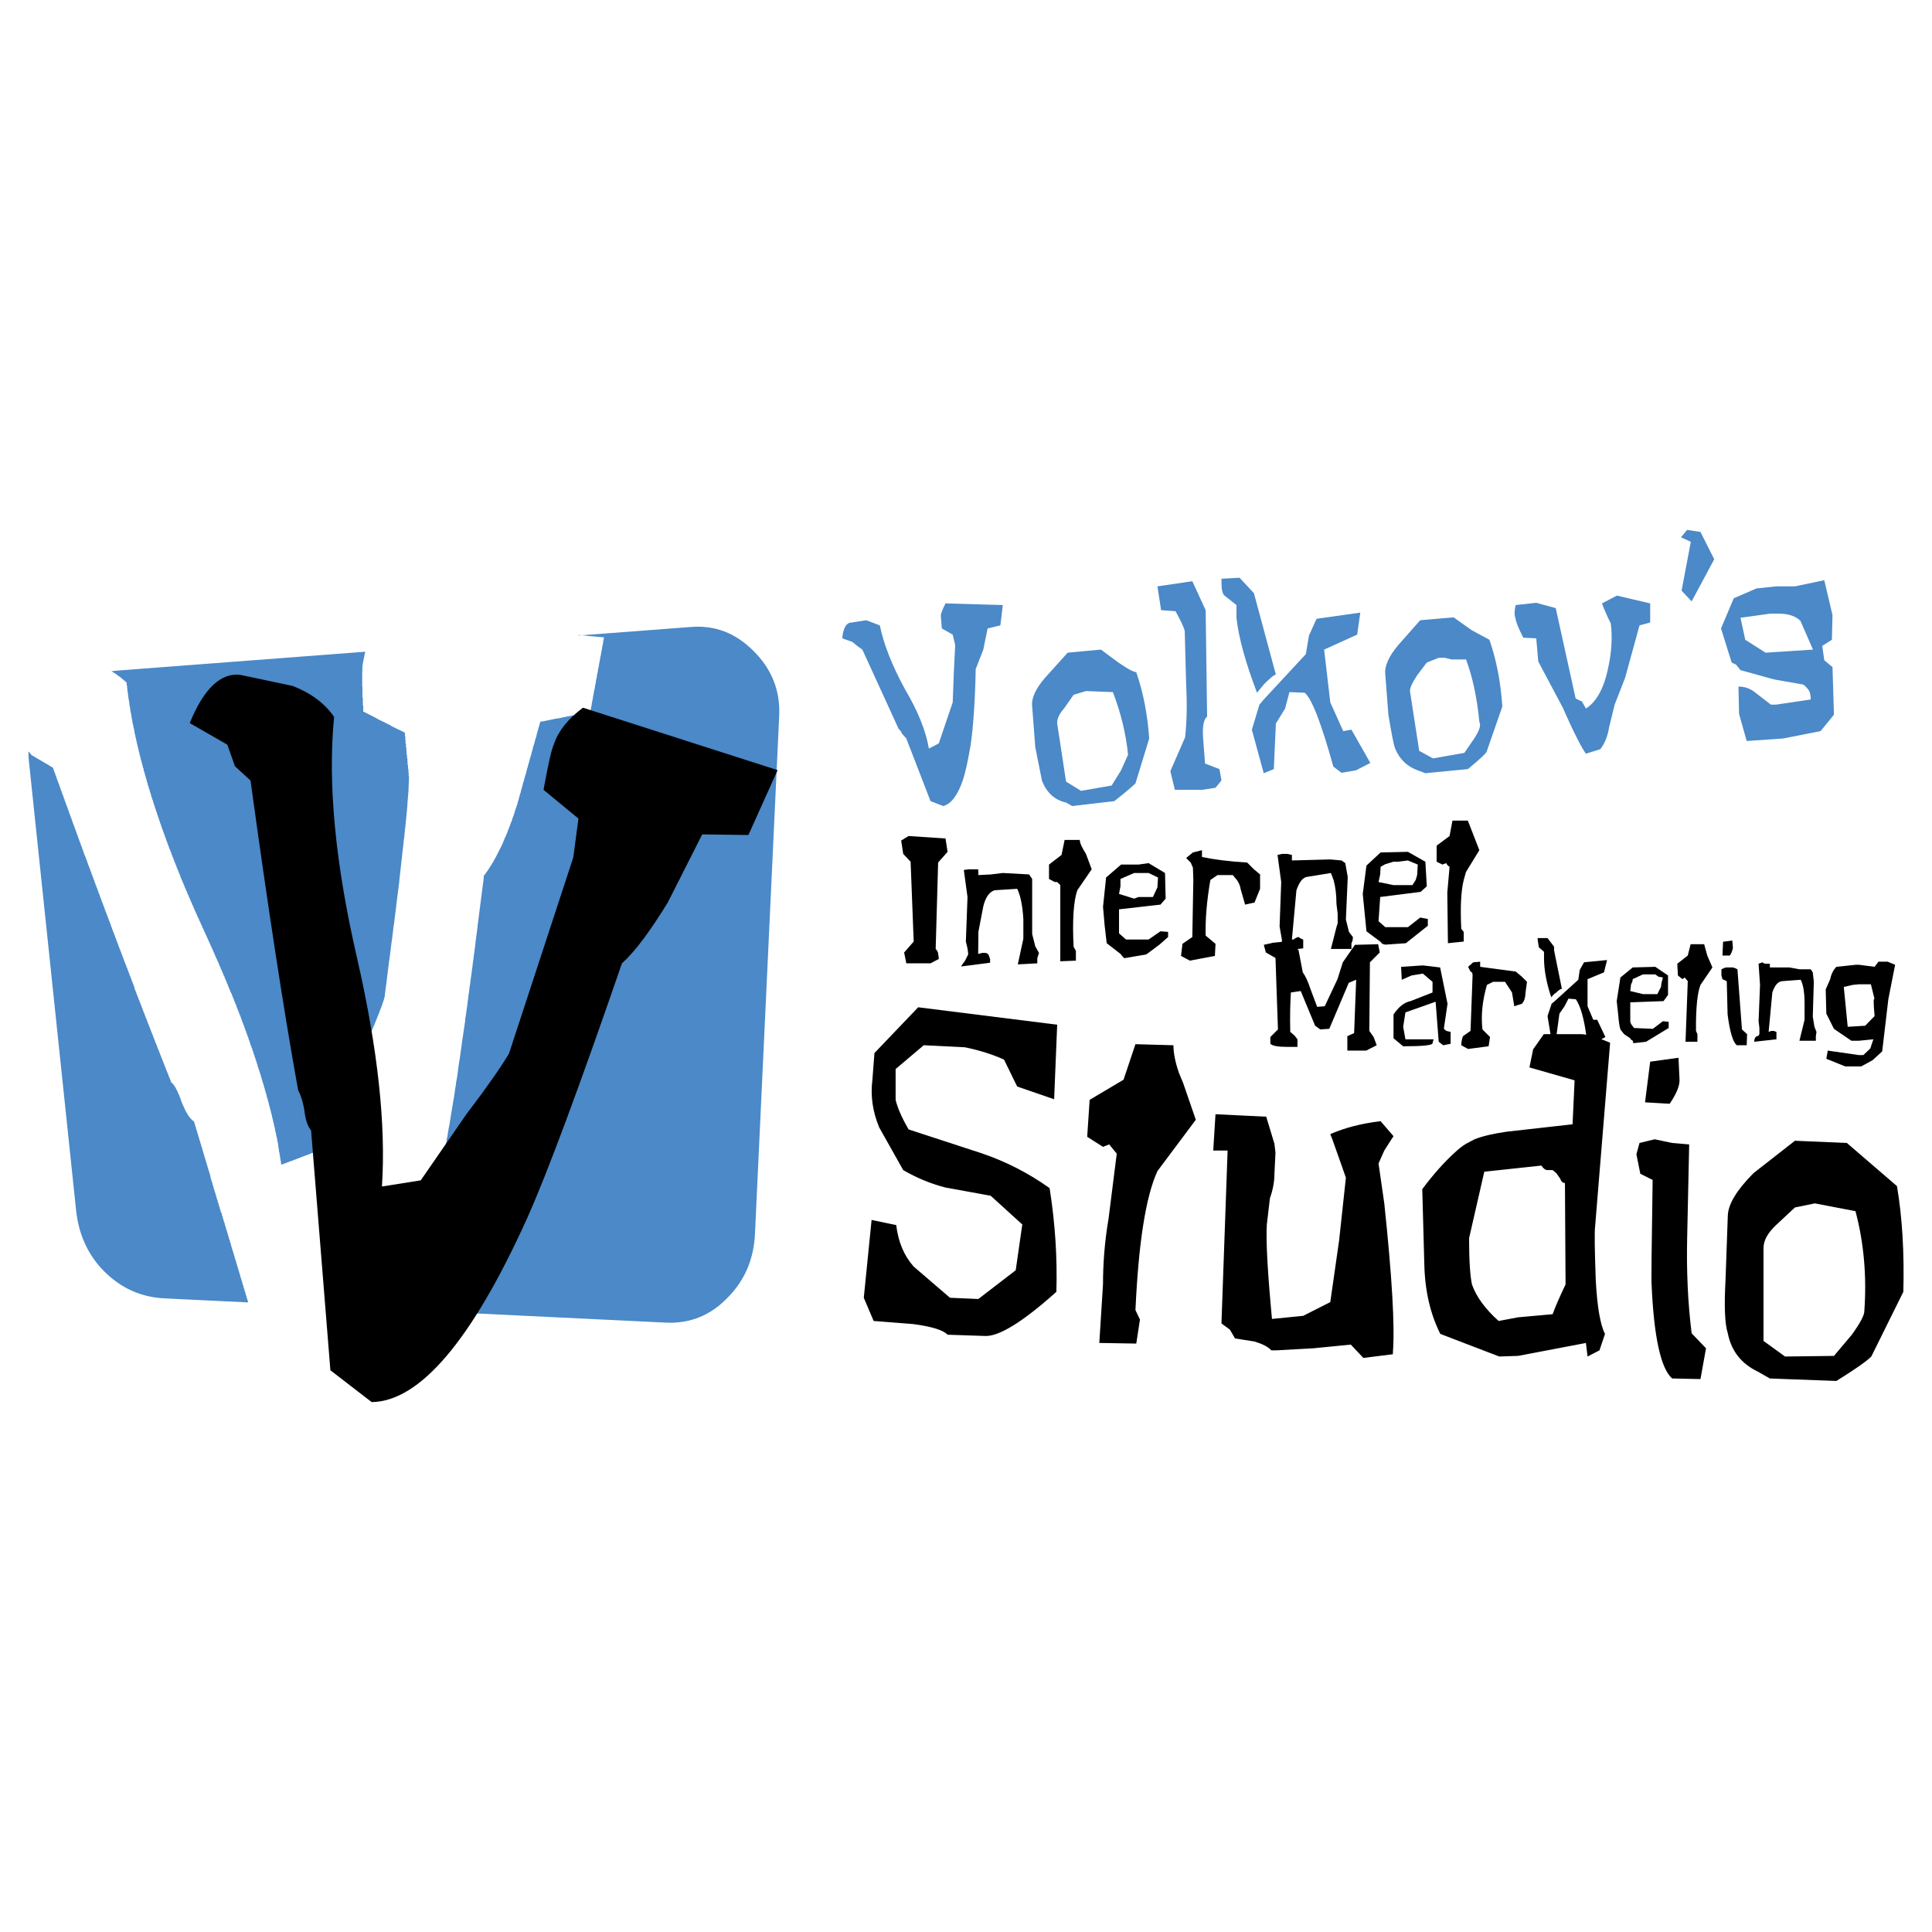 <?xml version="1.0" encoding="utf-8"?>
<!-- Generator: Adobe Illustrator 13.0.0, SVG Export Plug-In . SVG Version: 6.00 Build 14948)  -->
<!DOCTYPE svg PUBLIC "-//W3C//DTD SVG 1.0//EN" "http://www.w3.org/TR/2001/REC-SVG-20010904/DTD/svg10.dtd">
<svg version="1.0" id="Layer_1" xmlns="http://www.w3.org/2000/svg" xmlns:xlink="http://www.w3.org/1999/xlink" x="0px" y="0px"
	 width="192.756px" height="192.756px" viewBox="0 0 192.756 192.756" enable-background="new 0 0 192.756 192.756"
	 xml:space="preserve">
<g>
	<polygon fill-rule="evenodd" clip-rule="evenodd" fill="#FFFFFF" points="0,0 192.756,0 192.756,192.756 0,192.756 0,0 	"/>
	<path fill-rule="evenodd" clip-rule="evenodd" fill="#4B89C8" d="M123.669,57.641l1.434,1.537l2.192,8.132
		c-0.205,0.021-0.512,0.307-0.963,0.737l-0.246,0.246l-0.676,0.819c-1.168-3.072-1.844-5.572-2.048-7.477v-1.27l-1.168-0.922
		c-0.226-0.164-0.328-0.615-0.328-1.332v-0.369L123.669,57.641L123.669,57.641z M120.289,60.878l0.144,10.631
		c-0.349,0.225-0.492,1.024-0.39,2.274l0.185,2.396l1.435,0.553l0.204,1.127l-0.594,0.737l-1.353,0.205h-2.703l-0.451-1.864
		l1.475-3.38c0.164-1.536,0.205-3.277,0.103-5.203l-0.144-5.429c-0.163-0.512-0.471-1.147-0.921-1.946l-1.435-0.102l-0.368-2.376
		l3.482-0.512L120.289,60.878L120.289,60.878z M114.656,73.681l-1.373,4.486c-0.512,0.471-1.188,1.044-2.109,1.761l-4.199,0.492
		l-0.615-0.349c-1.127-0.246-1.905-0.962-2.396-2.151l-0.676-3.38l-0.308-4.056c-0.103-0.819,0.349-1.782,1.29-2.868l2.254-2.499
		l3.318-0.307l1.741,1.29c0.86,0.594,1.435,0.922,1.782,0.963C114.082,69.154,114.492,71.325,114.656,73.681L114.656,73.681z
		 M111.03,69.051l-2.684-0.103l-1.229,0.369l-0.963,1.373c-0.471,0.533-0.717,1.044-0.676,1.495l0.881,5.797l1.495,0.922
		l3.053-0.533l0.942-1.516l0.696-1.557C112.341,73.209,111.829,71.12,111.03,69.051L111.03,69.051z M125.656,70.301l0.43-0.512
		l4.199-4.527l0.308-1.844l0.758-1.68l4.363-0.615l-0.307,2.192l-3.299,1.496l0.615,5.265l1.29,2.868l0.819-0.144l1.885,3.318
		l-1.434,0.738l-1.435,0.246l-0.819-0.614c-1.208-4.343-2.15-6.801-2.867-7.375l-1.517-0.061l-0.43,1.639l-0.922,1.495l-0.205,4.548
		l-1.004,0.41l-1.188-4.343L125.656,70.301L125.656,70.301z M94.335,60.202l5.716,0.164l-0.246,2.028l-1.271,0.307l-0.43,2.11
		l-0.758,1.946c-0.062,3.237-0.246,5.797-0.512,7.621c-0.246,1.393-0.471,2.561-0.778,3.482c-0.512,1.495-1.167,2.355-1.946,2.561
		l-1.271-0.492l-2.417-6.248l-0.451-0.512c-0.041-0.164-0.144-0.307-0.307-0.43l-3.626-7.927l-0.512-0.369l-0.471-0.389
		l-1.024-0.369c0.103-1.065,0.41-1.577,0.963-1.577l1.434-0.225l1.352,0.512c0.389,1.905,1.229,4.015,2.499,6.351
		c1.291,2.171,2.09,4.158,2.397,5.94l0.983-0.512l1.393-4.097l0.103-2.766l0.144-2.95l-0.246-1.045l-1.085-0.615l-0.103-1.27
		C93.864,61.226,94.028,60.816,94.335,60.202L94.335,60.202z M155.216,60.673l1.986,9.013c0.226,0.103,0.431,0.205,0.636,0.308
		l0.389,0.696c0.983-0.614,1.741-1.885,2.172-3.831c0.389-1.7,0.491-3.277,0.307-4.67c-0.204-0.389-0.512-1.024-0.881-1.987
		l1.495-0.778l3.319,0.778v1.905l-1.065,0.287l-1.434,5.224l-1.045,2.684l-0.554,2.253c-0.143,0.922-0.45,1.639-0.881,2.191
		l-1.434,0.451c-0.409-0.553-1.208-2.09-2.335-4.65l-2.417-4.547l-0.205-2.315l-1.291-0.062c-0.512-1.003-0.758-1.639-0.758-1.884
		c-0.143-0.307-0.143-0.778,0-1.373l2.049-0.226L155.216,60.673L155.216,60.673z M146.816,62.865l1.782,0.963
		c0.717,2.048,1.127,4.261,1.291,6.657l-1.537,4.425c0,0.185-0.655,0.799-1.904,1.823l-4.24,0.41l-0.759-0.287
		c-1.044-0.369-1.802-1.086-2.253-2.171c-0.164-0.41-0.368-1.537-0.676-3.38l-0.308-3.995c-0.103-0.799,0.308-1.782,1.291-2.95
		l2.191-2.479l3.339-0.287L146.816,62.865L146.816,62.865z M142.352,66.101l-0.963,1.271c-0.472,0.717-0.718,1.229-0.718,1.577
		l0.922,5.961l1.373,0.758l3.134-0.553l0.983-1.434c0.513-0.778,0.696-1.332,0.513-1.639c-0.226-2.417-0.677-4.507-1.332-6.248
		h-1.434l-0.677-0.164h-0.614L142.352,66.101L142.352,66.101z M171.029,55.798l-2.253,4.199l-1.004-1.065l0.922-4.876l-0.983-0.45
		l0.614-0.738l1.332,0.205L171.029,55.798L171.029,55.798z M182.768,63.828l-0.963,0.615l0.205,1.434l0.819,0.676l0.144,4.753
		l-1.332,1.639l-3.749,0.737l-3.625,0.246l-0.759-2.704l-0.062-2.725c0.656,0,1.188,0.205,1.7,0.614l1.537,1.188h0.512l3.462-0.512
		c0-0.307-0.041-0.615-0.144-0.84c-0.163-0.246-0.368-0.492-0.614-0.655l-2.704-0.471l-0.368-0.082l-3.176-0.881l-0.45-0.553
		l-0.431-0.205l-1.064-3.4l1.27-3.011l2.273-0.983l1.946-0.205h1.885l2.93-0.614l0.819,3.482L182.768,63.828L182.768,63.828z
		 M176.581,61.226l-2.93,0.41l0.472,2.192l2.027,1.291l4.732-0.307l-1.25-2.868c-0.512-0.512-1.311-0.758-2.438-0.717H176.581
		L176.581,61.226z"/>
	<path fill-rule="evenodd" clip-rule="evenodd" d="M107.731,83.8c0,0.307,0.205,0.737,0.615,1.393l0.573,1.536l-1.434,2.089
		c-0.369,1.045-0.512,2.97-0.369,5.654l0.226,0.389v0.983l-1.557,0.061v-7.6L105.479,88h-0.246l-0.573-0.307v-1.434l1.25-0.963
		l0.307-1.495H107.731L107.731,83.8z M94.54,84.988l-0.942,1.065l-0.246,8.624c0.144,0.144,0.205,0.287,0.246,0.41v0.082
		c0.021,0.123,0.062,0.308,0.062,0.512l-0.82,0.43h-2.417l-0.205-1.024l-0.041-0.021l0.983-1.127l-0.308-7.968l-0.737-0.778
		l-0.205-1.332l0.737-0.45l3.687,0.246L94.54,84.988L94.54,84.988z M100.051,87.098l2.621,0.144l0.308,0.451v5.49l0.308,1.229
		l0.368,0.656v0.021l-0.164,0.512v0.512l-1.945,0.103l0.553-2.561v-1.966c-0.082-1.332-0.286-2.356-0.614-3.012l-2.254,0.144
		c-0.512,0.164-0.9,0.676-1.126,1.598l-0.492,2.561l-0.02,2.192h0.02l0.308-0.082l0.082-0.021h0.225l0.205,0.021l0.185,0.143
		l0.164,0.451v0.369l-2.868,0.369v-0.062l0.369-0.512l0.307-0.615v-0.143l-0.062-0.471l-0.164-0.676l0.164-4.445l-0.369-2.704
		l0.512-0.061h0.922l0.02,0.574l1.229-0.062L100.051,87.098L100.051,87.098z M119.019,85.05l0.901-0.226V85.5
		c1.147,0.246,2.663,0.45,4.507,0.553l0.676,0.676l0.615,0.512v1.434l-0.554,1.373l-0.941,0.205l-0.451-1.578
		c-0.041-0.307-0.164-0.573-0.369-0.881l-0.409-0.491h-1.516l-0.718,0.491c-0.368,2.11-0.512,3.954-0.471,5.552l0.983,0.819
		l-0.062,1.208l-2.499,0.471l-0.881-0.471l0.144-1.208l0.983-0.676l0.102-5.695l-0.041-1.229l-0.225-0.512l-0.451-0.451
		L119.019,85.05L119.019,85.05z M114.595,86.115l1.639,0.983l0.062,2.561l-0.513,0.594l-4.138,0.471v2.396l0.696,0.614h2.254
		l1.188-0.819l0.758,0.061v0.512l-0.86,0.758l-1.126,0.84l-0.205,0.143l-2.191,0.369l-0.205-0.225l-0.164-0.205l-1.373-1.065
		l-0.204-1.741l-0.164-1.885l0.307-2.929l1.496-1.291h1.741L114.595,86.115L114.595,86.115z M115.536,87.549l-0.941-0.451h-1.435
		l-1.372,0.594v0.737l-0.144,0.758l1.516,0.471l0.431-0.164h1.434l0.451-0.962L115.536,87.549L115.536,87.549z M137.742,85.05
		l2.725-0.062l1.741,0.983l0.144,2.458l-0.615,0.553l-4.035,0.512l-0.164,2.417l0.676,0.594h2.254l1.229-0.962l0.758,0.144v0.676
		l-2.191,1.741l-2.049,0.144l-0.307-0.082l-0.205-0.226l-1.372-1.024l-0.369-3.729l0.369-2.827L137.742,85.05L137.742,85.05z
		 M140.467,85.849l-0.963,0.123h-0.472l-0.819,0.246l-0.471,0.266l-0.041,0.758L137.537,88l1.495,0.307h1.885l0.328-0.512
		l0.144-0.491l0.061-1.045L140.467,85.849L140.467,85.849z M128.422,85.193l0.471,0.102v0.553l3.831-0.103l1.126,0.103l0.369,0.266
		l0.246,1.373l-0.185,4.261l0.307,1.229l0.39,0.512c0,0.246-0.041,0.451-0.144,0.615v0.573h-2.048l0.553-2.171l0.123-0.389v-0.942
		l-0.123-1.003c0-0.922-0.103-1.7-0.287-2.376l-0.266-0.696l-2.397,0.389c-0.163,0.021-0.327,0.123-0.512,0.307
		c-0.205,0.226-0.369,0.574-0.532,1.024l-0.451,4.916h0.144l0.123-0.082c0.185-0.103,0.287-0.164,0.389-0.164
		c0.164,0.103,0.308,0.205,0.472,0.246v0.881l-2.725,0.307l0.308-0.676c0.163-0.042,0.266-0.185,0.307-0.39l-0.246-1.434L127.827,88
		l-0.368-2.704l0.45-0.102H128.422L128.422,85.193z M144.912,81.875h1.536l1.147,2.95l-1.332,2.171l-0.226,0.799
		c-0.286,1.147-0.348,2.786-0.246,4.875l0.246,0.307v0.963l-1.577,0.164l-0.062-5.06l0.226-2.561
		c-0.164-0.102-0.267-0.205-0.328-0.369l-0.389,0.144l-0.574-0.287v-1.598l1.291-0.962L144.912,81.875L144.912,81.875z
		 M184.263,114.035l4.998,4.303c0.533,3.154,0.737,6.656,0.635,10.549l-3.195,6.453c-0.512,0.512-1.68,1.311-3.482,2.438
		l-6.637-0.246l-1.188-0.676c-1.68-0.799-2.663-2.09-3.011-3.83c-0.308-0.963-0.369-2.725-0.226-5.367l0.226-6.371
		c0.041-1.168,0.901-2.561,2.561-4.24l4.138-3.236L184.263,114.035L184.263,114.035z M165.089,113.666l1.741,0.369l1.7,0.145
		l-0.205,9.484c-0.062,3.113,0.062,6.248,0.451,9.361l1.434,1.494l-0.553,3.072l-2.827-0.061c-1.127-0.982-1.823-4.139-2.049-9.361
		c-0.04-0.225,0-3.707,0.103-10.447l-1.229-0.615l-0.39-1.945l0.308-1.127L165.089,113.666L165.089,113.666z M166.584,110.123
		l-2.458-0.143l0.513-4.057l2.826-0.389l0.103,2.252C167.567,108.381,167.24,109.16,166.584,110.123L166.584,110.123z
		 M160.132,133.086l-0.553,1.639l-1.188,0.615l-0.164-1.352l-6.76,1.289l-1.885,0.062l-5.879-2.254
		c-0.983-1.945-1.536-4.26-1.598-6.924l-0.205-7.518c1.188-1.598,2.294-2.785,3.236-3.646c0.39-0.369,0.758-0.656,1.127-0.881
		l0.86-0.451c0.881-0.348,1.946-0.572,3.216-0.758l6.556-0.736l0.204-4.385l-4.506-1.289l0.368-1.803l1.065-1.516h3.688
		c0.614,0,1.598,0.285,2.929,0.859l-1.495,18.293c-0.082,0.654-0.041,2.438,0.062,5.408
		C159.354,130.402,159.66,132.164,160.132,133.086L160.132,133.086z M177.195,122.229c-0.84,0.799-1.249,1.537-1.249,2.295v9.26
		l2.15,1.557l4.876-0.062l1.781-2.109c0.84-1.168,1.25-1.945,1.25-2.336c0.246-3.4-0.021-6.76-0.881-9.996l-4.056-0.777
		l-1.987,0.408L177.195,122.229L177.195,122.229z M127.151,114.117l0.103,0.881l-0.103,2.109c0,0.758-0.144,1.578-0.45,2.439
		l-0.308,2.621c-0.103,1.68,0.082,4.814,0.512,9.424l3.114-0.309l2.704-1.371l0.88-6.146l0.677-6.268l-0.881-2.5l-0.472-1.332
		l-0.204-0.512c1.393-0.613,3.072-1.064,5.019-1.291l1.29,1.496l-0.204,0.307l-0.718,1.127l-0.573,1.291l0.573,3.975
		c0.779,7.373,1.065,12.311,0.86,14.852v0.203l-2.949,0.369l-1.25-1.33l-3.729,0.367l-3.687,0.205h-0.513
		c-0.348-0.369-0.881-0.635-1.68-0.881l-1.945-0.307l-0.513-0.881l-0.84-0.615l0.614-17.248h-1.434l0.226-3.625l5.06,0.246
		L127.151,114.117L127.151,114.117z M155.666,117.6l-0.389-0.553l-0.369-0.307h-0.512c-0.205,0-0.41-0.145-0.615-0.451l-5.694,0.613
		l-1.517,6.639c0,2.211,0.104,3.748,0.287,4.607c0.431,1.23,1.332,2.459,2.663,3.646l1.946-0.367l3.441-0.309
		c0.246-0.695,0.676-1.68,1.29-2.971l-0.062-10.119C155.933,118.029,155.769,117.906,155.666,117.6L155.666,117.6z M117.073,104.285
		c0,0.777,0.185,1.699,0.553,2.766l0.41,0.982l1.27,3.688l-3.83,5.121c-1.168,2.561-1.885,7.17-2.192,13.867l0.451,0.943
		l-0.369,2.396l-3.688-0.061l0.369-5.84c0-2.088,0.164-4.279,0.553-6.555l0.819-6.492l-0.758-0.922l-0.614,0.244l-1.577-1.004
		l0.245-3.686l3.381-2.008l1.188-3.545L117.073,104.285L117.073,104.285z M105.171,109.672l-3.687-1.27l-1.312-2.684
		c-1.126-0.512-2.417-0.922-3.892-1.229l-4.118-0.205l-2.806,2.375v3.074c0.205,0.859,0.655,1.844,1.291,2.949l7.21,2.355
		c2.499,0.84,4.772,2.008,6.862,3.504c0.553,3.482,0.778,6.943,0.676,10.344c-3.4,3.053-5.797,4.506-7.17,4.404l-3.687-0.123
		c-0.41-0.451-1.557-0.818-3.441-1.064l-3.933-0.309l-0.983-2.314l0.778-7.764l2.458,0.512c0.205,1.721,0.798,3.074,1.741,4.139
		l3.625,3.113l2.827,0.123l3.729-2.867l0.655-4.568l-3.154-2.867l-4.507-0.82c-1.454-0.369-2.888-0.963-4.22-1.74l-2.397-4.262
		c-0.655-1.576-0.88-3.154-0.676-4.752l0.205-2.664l4.363-4.566l13.868,1.74L105.171,109.672L105.171,109.672z"/>
	<path fill-rule="evenodd" clip-rule="evenodd" d="M127.971,93.96l1.577,0.799l0.431,2.253c0.246,0.327,0.512,0.88,0.758,1.64
		l0.676,1.801l0.758-0.061l1.271-2.703l0.532-1.68l1.209-1.742l2.314-0.062l0.164,0.82l-0.983,0.983l-0.062,6.842l0.431,0.613
		l0.307,0.82l-1.045,0.533h-1.884v-1.436l0.676-0.307l0.205-5.326l-0.737,0.307l-1.946,4.59l-0.901,0.061l-0.513-0.369l-1.434-3.461
		l-0.983,0.143c-0.062,0.963-0.103,2.254-0.062,3.934l0.431,0.369l0.287,0.369v0.758h-1.024c-0.922,0-1.476-0.104-1.68-0.309v-0.676
		l0.758-0.758l-0.246-7.128l-0.963-0.553l-0.205-0.758l0.901-0.205L127.971,93.96L127.971,93.96z M147.677,95.948v0.512l3.544,0.471
		l0.614,0.512l0.513,0.512l-0.144,1.064c-0.021,0.512-0.123,0.881-0.369,1.127l-0.757,0.246l-0.226-1.373l-0.696-1.064h-1.188
		l-0.615,0.307c-0.45,1.537-0.614,3.053-0.45,4.445l0.758,0.758l-0.143,0.922l-2.049,0.268l-0.677-0.369
		c0-0.309,0.062-0.594,0.164-0.902l0.758-0.531l0.205-5.531c0-0.246-0.062-0.349-0.205-0.389l-0.245-0.471l0.512-0.451
		L147.677,95.948L147.677,95.948z M153.413,93.756v-0.164h0.983l0.655,0.86v0.369l0.778,3.832c-0.164,0.02-0.349,0.162-0.553,0.367
		l-0.226,0.164l-0.287,0.309c-0.471-1.436-0.717-2.725-0.717-3.914v-0.614l-0.513-0.451L153.413,93.756L153.413,93.756z
		 M168.674,94.206h1.352l0.308,1.127l0.513,1.188l-1.188,1.741c-0.308,0.758-0.472,2.295-0.451,4.59l0.144,0.328v0.756h-1.188
		l0.225-6.043l-0.307-0.367l-0.226,0.164l-0.451-0.369l-0.062-1.168l1.045-0.819L168.674,94.206L168.674,94.206z M172.832,93.838
		l0.062,0.737c-0.062,0.307-0.164,0.553-0.308,0.758h-0.737l0.062-1.373L172.832,93.838L172.832,93.838z M189.076,96.255
		l-0.676,3.44l-0.614,5.203l-0.963,0.881l-1.127,0.615h-1.598l-1.885-0.758l0.144-0.818l3.113,0.449h0.431l0.696-0.654l0.308-0.922
		l-1.435,0.143h-0.758l-1.74-1.188l-0.759-1.516l-0.062-2.418l0.451-1.023c0.103-0.513,0.308-0.922,0.614-1.229l1.946-0.205h0.307
		l1.558,0.205l0.389-0.512h0.922L189.076,96.255L189.076,96.255z M176.212,96.152h0.369v0.369h1.946l1.003,0.185h1.127l0.205,0.307
		l0.103,0.942l-0.103,3.482l0.164,1.004l0.204,0.512l-0.062,0.43v0.451h-1.639l0.513-2.09v-1.598c0-1.168-0.144-1.945-0.39-2.396
		l-1.863,0.143c-0.41,0.043-0.718,0.41-0.963,1.127l-0.369,3.934l0.267-0.102h0.245l0.267,0.102v0.738l-2.212,0.244v-0.102
		c0.021-0.246,0.122-0.41,0.266-0.451c0.164-0.02,0.246-0.123,0.246-0.307v-0.512l-0.082-0.676l0.144-3.627l-0.144-2.109l0.39-0.143
		C175.946,96.111,176.048,96.152,176.212,96.152L176.212,96.152z M160.337,95.784l-0.308,1.229l-1.639,0.677v2.703l0.573,1.352h0.39
		l0.819,1.721l-0.696,0.369h-0.737l-0.451-0.369c-0.246-1.885-0.614-3.113-1.065-3.77l-0.737-0.061l-0.389,0.758l-0.513,0.738
		l-0.307,2.252l-0.226,0.082l-0.287,0.123l-0.368-2.213l0.409-1.229l0.246-0.205l2.417-2.191l0.144-0.983l0.43-0.758L160.337,95.784
		L160.337,95.784z M186.659,98.201h-1.188l-0.614,0.061l-0.901,0.205l0.39,3.975l1.741-0.104l0.942-0.963
		c-0.123-1.33-0.123-1.883,0-1.68L186.659,98.201L186.659,98.201z M174.267,104.285h-0.983c-0.39-0.309-0.697-1.332-0.922-3.072
		l-0.082-3.32l-0.431-0.203l-0.103-0.369v-0.615c0.205-0.103,0.369-0.185,0.533-0.185h0.553c0.144,0,0.308,0.082,0.513,0.185
		l0.45,6.001l0.512,0.473L174.267,104.285L174.267,104.285z M166.42,99.266l-0.45,0.615l-3.318,0.123v1.945
		c0.041,0.186,0.185,0.389,0.39,0.615l1.863,0.082l1.004-0.758l0.574,0.061v0.615l-2.254,1.371l-1.27,0.145l-0.062-0.246
		c-0.164-0.102-0.246-0.164-0.246-0.246l-0.614-0.408l-0.369-0.473c-0.103-0.348-0.164-0.777-0.205-1.332l-0.163-1.494l0.368-2.355
		l1.229-1.004l2.253-0.061l1.27,0.86V99.266L166.42,99.266z M165.908,97.525l-0.45-0.082l-0.308-0.227h-1.229l-1.024,0.473
		c0,0.164-0.062,0.348-0.164,0.512l-0.082,0.676l1.271,0.307h1.434l0.368-0.736C165.724,98.201,165.806,97.893,165.908,97.525
		L165.908,97.525z M144.42,100.146l-0.368,2.5l0.245,0.205l0.431,0.102v1.188l-0.737,0.145l-0.451-0.35l-0.308-3.994l-3.011,1.066
		l-0.226,1.434l0.226,1.25h2.807l-0.103,0.389c0,0.205-0.983,0.307-2.93,0.307l-0.963-0.799v-2.375
		c0.513-0.76,1.065-1.209,1.7-1.332l2.192-0.861v-1.064l-0.963-0.819l-1.127,0.185l-0.983,0.43l-0.062-1.29l2.172-0.144l1.721,0.205
		L144.42,100.146L144.42,100.146z"/>
	<path fill-rule="evenodd" clip-rule="evenodd" fill="#4B89C8" d="M11.761,66.9l24.68-1.877l-0.098,0.443l-0.082,0.41L36.2,66.204
		l-0.041,0.307l-0.021,0.696v1.332h0.021v1.086H36.2v0.758h0.041v0.635h0.062l1.291,0.656l0.041,0.041l1.372,0.676l0.021,0.041
		l1.312,0.635l0.061,0.082v0.328h0.041v0.389h0.021v0.328h0.041v0.389h0.041v0.328h0.02v0.39h0.042v0.328h0.041v0.389h0.021v0.328
		h0.041v0.389h0.041v0.328h0.021v0.389h0.041l-0.041,0.942l-0.021,0.594l-0.041,0.471l-0.041,0.451l-0.021,0.41l-0.103,1.126
		l-0.103,1.024l-0.041,0.307l-0.061,0.676l-0.042,0.308l-0.041,0.348l-0.41,3.687l-0.021,0.267l-0.041,0.307l-0.246,1.905
		l-0.021,0.246l-0.205,1.639l-0.041,0.246l-0.164,1.352l-0.041,0.246l-0.205,1.639l-0.041,0.246l-0.205,1.639l-0.021,0.225
		l-0.184,1.373l-0.021,0.246l-0.103,0.408l-0.246,0.719l-0.042,0.061l-0.062,0.205l-0.041,0.061l-0.062,0.205l-0.041,0.082
		l-0.021,0.104l-0.041,0.061l-0.041,0.102l-0.021,0.062l-0.041,0.102l-0.041,0.082l-0.021,0.104l-0.041,0.061l-0.041,0.104
		l-0.021,0.061l-0.041,0.104l-0.041,0.082l-0.021,0.102l-0.082,0.123l-0.021,0.102l-0.041,0.082l-0.041,0.104l-0.062,0.123
		l-0.041,0.102l-0.021,0.082l-0.041,0.104l-0.062,0.123l-0.041,0.102l-0.062,0.143l-0.041,0.104l-0.102,0.205l-0.041,0.102
		l-0.062,0.143l-0.041,0.104l-0.062,0.123l-0.041,0.102l-0.103,0.205l-0.02,0.104l-0.103,0.205L36.2,104.92l-0.103,0.205
		l-0.041,0.102l-0.102,0.205l-0.021,0.104l-0.102,0.205l-0.041,0.102l-0.103,0.205l-0.041,0.102l-0.123,0.287l-0.041,0.102
		l-0.144,0.268l-0.021,0.102l-0.492,0.963l-0.021,0.104l-0.492,0.941l-0.021,0.104l-0.082,0.143l-0.021,0.102l-0.102,0.205
		l-0.041,0.104l-0.103,0.205l-0.041,0.102l-0.103,0.205l-0.02,0.102l-0.103,0.205l-0.041,0.104l-0.062,0.143l-0.041,0.104
		l-0.103,0.203l-0.041,0.104l-0.021,0.061l-0.082,0.205l-0.02,0.062l-0.042,0.102l-0.041,0.082l-0.021,0.102l-0.041,0.062
		l-0.041,0.104l-0.021,0.061l-0.041,0.102l-0.041,0.082l-0.021,0.104l-0.041,0.061l-0.041,0.104l-0.02,0.061l-0.041,0.102
		l-0.041,0.082l-0.021,0.104l-0.041,0.061l-0.144,0.41l-0.021,0.062l-0.246,0.717l-0.041,0.082l-0.205,0.613l-0.021,0.062
		l-0.082,0.041l-0.103,0.02l-0.062,0.041l-0.205,0.062l-0.062,0.041l-0.205,0.061l-0.082,0.041l-0.205,0.061l-0.062,0.043
		l-0.103,0.041l-0.062,0.02l-0.205,0.082l-0.082,0.02l-0.205,0.082l-0.062,0.021l-0.205,0.082l-0.062,0.02l-0.103,0.041
		l-0.082,0.041l-0.205,0.062l-0.062,0.041l-0.205,0.061l-0.062,0.041l-0.205,0.062l-0.082,0.041l-0.103,0.02l-0.062,0.041
		l-0.205,0.061l-0.062,0.043l-0.205,0.061l-0.082,0.041l-0.205,0.061v-0.205h-0.021v-0.203h-0.041v-0.227h-0.041v-0.205h-0.021
		v-0.203h-0.041v-0.205h-0.041v-0.205h-0.021v-0.186h-0.041v-0.162H27.76v-0.205h-0.021v-0.164h-0.041v-0.205h-0.042v-0.186h-0.02
		v-0.123h-0.041v-0.184h-0.041v-0.164h-0.021v-0.164h-0.041v-0.143h-0.041v-0.164h-0.021v-0.186h-0.041v-0.121H27.35v-0.145H27.33
		v-0.164h-0.041v-0.143h-0.041v-0.145h-0.021v-0.123h-0.041v-0.184h-0.041v-0.123h-0.021v-0.143h-0.041v-0.145h-0.041v-0.123h-0.021
		v-0.143h-0.041v-0.143H26.94v-0.123H26.92v-0.145h-0.041v-0.102h-0.041v-0.145h-0.021v-0.123h-0.041v-0.143h-0.042v-0.143h-0.02
		v-0.104h-0.041v-0.123h-0.041v-0.102h-0.021v-0.145h-0.041v-0.143h-0.041v-0.102H26.51v-0.123h-0.041v-0.104h-0.041v-0.143h-0.021
		v-0.104h-0.041v-0.143h-0.041v-0.102h-0.021v-0.123h-0.041v-0.104h-0.041v-0.102h-0.021v-0.104h-0.041v-0.143h-0.041v-0.104h-0.021
		v-0.102H26.06v-0.143h-0.041v-0.104h-0.02v-0.102h-0.042v-0.123h-0.041v-0.104h-0.021v-0.102h-0.041v-0.104h-0.041v-0.102h-0.021
		v-0.104h-0.041v-0.102h-0.041v-0.102h-0.021v-0.145H25.65v-0.102h-0.041v-0.104h-0.02v-0.102h-0.041v-0.104h-0.042v-0.102h-0.02
		v-0.102h-0.041v-0.104h-0.041v-0.102h-0.021v-0.104h-0.041v-0.102h-0.041v-0.104h-0.021v-0.102H25.24v-0.104h-0.041v-0.102h-0.021
		v-0.102h-0.041v-0.104h-0.042v-0.102h-0.02v-0.062h-0.042v-0.102h-0.041v-0.104h-0.021v-0.102h-0.041v-0.104h-0.041v-0.102h-0.021
		v-0.102h-0.041v-0.082H24.79v-0.104h-0.021v-0.102h-0.041v-0.104h-0.041v-0.061h-0.021v-0.104h-0.041v-0.102h-0.041v-0.104h-0.021
		v-0.102h-0.041v-0.061h-0.041v-0.104h-0.021v-0.102h-0.041v-0.104H24.38v-0.082h-0.021v-0.102h-0.041v-0.102h-0.041v-0.062h-0.021
		v-0.102h-0.041v-0.104h-0.042v-0.061h-0.02v-0.104h-0.041v-0.102h-0.041v-0.082h-0.021v-0.104h-0.041v-0.102H23.97v-0.062H23.95
		v-0.102h-0.041v-0.061h-0.041v-0.104h-0.021v-0.102h-0.041v-0.082h-0.041v-0.104h-0.021v-0.061h-0.041v-0.104h-0.041v-0.061h-0.021
		v-0.102h-0.041v-0.104h-0.041v-0.082H23.54v-0.102h-0.041v-0.062h-0.041v-0.102h-0.021v-0.062h-0.041v-0.102h-0.041v-0.082h-0.021
		v-0.104h-0.041v-0.061h-0.041v-0.104h-0.021v-0.061h-0.041v-0.102h-0.041v-0.082H23.13v-0.104h-0.041v-0.061h-0.041V99.02h-0.021
		v-0.061h-0.041v-0.082h-0.042v-0.102h-0.02v-0.062h-0.042v-0.102h-0.041v-0.062h-0.021v-0.102h-0.041v-0.082h-0.041v-0.104h-0.021
		v-0.061H22.68v-0.062h-0.041v-0.102h-0.021v-0.082h-0.041v-0.102h-0.042v-0.062h-0.02V97.73h-0.042v-0.104h-0.041v-0.082h-0.021
		v-0.102h-0.041v-0.062h-0.041V97.32h-0.021v-0.104H22.27v-0.081h-0.041v-0.062h-0.021v-0.103h-0.041V96.91h-0.041v-0.082h-0.021
		v-0.102h-0.041v-0.062h-0.042v-0.062h-0.02V96.5h-0.041v-0.082h-0.041v-0.062h-0.021v-0.102H21.86v-0.062h-0.041v-0.082h-0.021
		v-0.102h-0.041v-0.062h-0.041v-0.062h-0.021v-0.082h-0.041v-0.103h-0.041V95.64h-0.021v-0.062h-0.041v-0.102h-0.041v-0.082h-0.021
		v-0.062h-0.041v-0.062H21.41v-0.103h-0.021v-0.082h-0.041v-0.062h-0.041v-0.062h-0.021v-0.103h-0.041V94.78h-0.041v-0.062h-0.021
		v-0.102h-0.041v-0.062h-0.041v-0.082h-0.021v-0.062h-0.041V94.35H21v-0.102h-0.021v-0.082h-0.041v-0.062h-0.041v-0.062h-0.02V93.96
		h-0.042v-0.103h-0.041v-0.062h-0.021v-0.062h-0.041v-0.082h-0.041v-0.062h-0.021v-0.103h-0.041v-0.062H20.59v-0.082H20.57v-0.062
		h-0.041v-0.062h-0.041v-0.103h-0.021v-0.082h-0.041v-0.062h-0.042v-0.061h-0.02v-0.082h-0.042v-0.103h-0.041V92.67h-0.021v-0.062
		h-0.041v-0.082h-0.041v-0.103H20.16v-0.062h-0.041v-0.062h-0.041v-0.082h-0.021v-0.062h-0.041v-0.102h-0.041v-0.062h-0.02v-0.082
		h-0.042v-0.062h-0.041v-0.062h-0.021v-0.102h-0.041v-0.082h-0.041v-0.062H19.75v-0.062h-0.041V91.4h-0.041v-0.103h-0.021v-0.062
		h-0.041v-0.062h-0.041v-0.082h-0.021V90.99h-0.041v-0.062h-0.042v-0.062h-0.02v-0.082h-0.042v-0.103h-0.041v-0.062h-0.021V90.56
		H19.3v-0.103h-0.041v-0.082h-0.021v-0.062h-0.041v-0.062h-0.041V90.15h-0.021v-0.082h-0.041v-0.062h-0.041v-0.102h-0.021v-0.062
		h-0.041v-0.082h-0.041v-0.103h-0.021v-0.062H18.89v-0.062h-0.041v-0.082h-0.021v-0.103h-0.041V89.29h-0.041v-0.062h-0.021v-0.102
		h-0.041v-0.082h-0.041v-0.103h-0.021V88.88h-0.041v-0.062h-0.041v-0.103h-0.021v-0.082H18.48v-0.062h-0.041v-0.102h-0.021v-0.062
		h-0.041v-0.103h-0.041v-0.082h-0.021v-0.062h-0.041v-0.103h-0.041V88h-0.021v-0.103h-0.041v-0.082h-0.041v-0.062h-0.021v-0.103
		h-0.041V87.59H18.03v-0.103h-0.021v-0.082h-0.041v-0.102h-0.041v-0.062h-0.021v-0.103h-0.041v-0.062h-0.042v-0.103h-0.02v-0.082
		h-0.042v-0.103h-0.041v-0.061h-0.021v-0.103h-0.041v-0.062H17.62v-0.102H17.6v-0.082h-0.041v-0.103h-0.041v-0.062h-0.021v-0.103
		h-0.041v-0.061h-0.041v-0.103h-0.021v-0.082h-0.041v-0.103h-0.041v-0.062h-0.02v-0.102h-0.041V85.5H17.21v-0.062H17.19v-0.103
		h-0.041v-0.082h-0.041v-0.103h-0.021V85.05h-0.041v-0.062h-0.041v-0.103h-0.021v-0.103h-0.041v-0.061h-0.042V84.62h-0.02v-0.082
		h-0.042v-0.103h-0.041v-0.102H16.78v-0.062h-0.041v-0.103h-0.041v-0.103h-0.021v-0.102h-0.041v-0.062h-0.041V83.8h-0.021v-0.103
		h-0.041v-0.103h-0.041v-0.082h-0.021v-0.102h-0.041v-0.103h-0.042v-0.103h-0.02v-0.062H16.33v-0.102h-0.041v-0.103h-0.021v-0.102
		h-0.041v-0.062h-0.041v-0.103h-0.021v-0.102h-0.041v-0.103h-0.041v-0.103h-0.021v-0.103h-0.041v-0.103h-0.041v-0.082h-0.021v-0.102
		H15.92v-0.103h-0.041v-0.103h-0.021V81.67h-0.041v-0.103h-0.041v-0.103h-0.021v-0.103h-0.041V81.26h-0.041v-0.103h-0.021v-0.103
		h-0.041v-0.103h-0.041V80.85h-0.021v-0.102H15.51v-0.103h-0.041v-0.103h-0.021V80.44h-0.041v-0.102h-0.041v-0.103h-0.021v-0.103
		h-0.041v-0.123h-0.041v-0.103h-0.02v-0.103h-0.042v-0.103h-0.041v-0.103h-0.021v-0.102h-0.041v-0.103H15.06v-0.144h-0.021V79.15
		h-0.041v-0.102h-0.041v-0.144h-0.021v-0.103h-0.041V78.7h-0.041v-0.123h-0.021v-0.103h-0.041v-0.103h-0.042v-0.103h-0.02v-0.143
		H14.69v-0.103H14.65V77.88h-0.021v-0.102h-0.041v-0.123h-0.041v-0.103h-0.021v-0.143h-0.041v-0.144h-0.041v-0.103h-0.021V77.04
		h-0.041v-0.102h-0.041v-0.144h-0.02v-0.144h-0.041v-0.102H14.24v-0.123H14.22v-0.144h-0.041v-0.144h-0.041v-0.123h-0.021v-0.103
		h-0.041V75.77h-0.041v-0.143h-0.021v-0.123h-0.041V75.36h-0.041v-0.144h-0.021v-0.123h-0.041v-0.144H13.83v-0.144h-0.02v-0.123
		h-0.042V74.5h-0.041v-0.123h-0.021v-0.144h-0.041V74.07h-0.041v-0.143h-0.021v-0.144h-0.041v-0.164h-0.041v-0.143h-0.021v-0.164
		h-0.041v-0.164h-0.041v-0.184H13.4V72.8h-0.041v-0.164h-0.041v-0.185h-0.021v-0.123h-0.041v-0.184h-0.041v-0.205h-0.021v-0.164
		h-0.041v-0.205h-0.041v-0.205h-0.021v-0.164h-0.041v-0.205h-0.041v-0.185H12.99v-0.205H12.95v-0.225h-0.041v-0.246h-0.021v-0.205
		h-0.041v-0.246h-0.041v-0.205h-0.021v-0.266h-0.041v-0.267h-0.041v-0.287h-0.021v-0.267h-0.041v-0.266l-0.205-0.205l-0.062-0.041
		l-0.185-0.164l-0.062-0.041l-0.102-0.103l-0.062-0.041l-0.041-0.02l-0.062-0.042l-0.082-0.062l-0.062-0.041l-0.062-0.062
		l-0.082-0.041l-0.021-0.041l-0.082-0.021l-0.021-0.041l-0.143-0.062l-0.042-0.041l-0.062-0.042l-0.041-0.02l-0.044-0.03
		C11.333,66.944,11.546,66.919,11.761,66.9L11.761,66.9z M57.649,63.411l11.223-0.854c2.417-0.205,4.506,0.574,6.31,2.397
		c1.823,1.802,2.663,3.953,2.561,6.412l-2.417,51.683c-0.103,2.498-0.983,4.65-2.704,6.391c-1.7,1.783-3.749,2.623-6.146,2.52
		l-26.909-1.301l0.012-0.029l0.144-0.268l0.021-0.102l0.102-0.205l0.041-0.104l0.062-0.143l0.041-0.102l0.062-0.123l0.041-0.104
		l0.041-0.082l0.021-0.102l0.082-0.123l0.021-0.104l0.041-0.08l0.042-0.104l0.02-0.061l0.041-0.104l0.041-0.061l0.021-0.104
		l0.041-0.082l0.041-0.102l0.02-0.062l0.083-0.205l0.021-0.061l0.082-0.205l0.021-0.082l0.041-0.102l0.041-0.062l0.103-0.307
		l0.021-0.061l0.144-0.41l0.041-0.082l0.328-1.025l0.041-0.061l0.041-0.143l0.307-0.922l0.021-0.123l0.102-0.309l0.042-0.143
		l0.061-0.205l0.041-0.143l0.062-0.205l0.041-0.123l0.062-0.205l0.041-0.145l0.041-0.102l0.021-0.143l0.041-0.104l0.041-0.123
		l0.021-0.102l0.041-0.145l0.041-0.102l0.021-0.143l0.041-0.104l0.062-0.266l0.041-0.104l0.062-0.266l0.041-0.102l0.164-0.697
		l0.041-0.104l0.471-1.904l0.041-0.164l0.144-0.553l0.021-0.164l0.041-0.143l0.041-0.164l0.062-0.287l0.041-0.164l0.021-0.143
		l0.041-0.164l0.041-0.145l0.021-0.164l0.041-0.143l0.062-0.328l0.041-0.143l0.246-1.189l0.021-0.203l0.082-0.35l0.02-0.205
		l0.042-0.164l0.041-0.203l0.021-0.186l0.103-0.615l0.041-0.162l0.266-1.639l0.041-0.246l0.103-0.615l0.041-0.225l0.062-0.41
		l0.041-0.246l0.021-0.205l0.082-0.471l0.021-0.205l0.041-0.246l0.041-0.205l0.103-0.717l0.021-0.205l0.103-0.717l0.041-0.205
		l0.266-1.904l0.041-0.287l0.246-1.658l0.021-0.287l0.041-0.225l0.041-0.287l0.062-0.473l0.041-0.266l0.062-0.492l0.042-0.266
		l0.02-0.246l0.042-0.266l0.041-0.246l0.021-0.266l0.041-0.246l0.041-0.268l0.021-0.244l0.041-0.268l0.041-0.246l0.062-0.532
		l0.041-0.246l0.062-0.553l0.041-0.226l0.062-0.553l0.041-0.246l0.103-0.819l0.021-0.226l0.184-1.373l0.021-0.246l0.594-4.629
		l0.021-0.308l0.082-0.082l0.02-0.062l0.082-0.062l0.021-0.082l0.041-0.021l0.041-0.082l0.062-0.062l0.041-0.062l0.021-0.041
		l0.041-0.062l0.041-0.041l0.021-0.062l0.041-0.041l0.062-0.144l0.041-0.02l0.041-0.082l0.021-0.021l0.082-0.144l0.021-0.041
		l0.041-0.062l0.041-0.041l0.103-0.205l0.02-0.021l0.185-0.348l0.021-0.041l0.553-1.086l0.041-0.102l0.102-0.205l0.021-0.102
		l0.082-0.144l0.021-0.103l0.103-0.205l0.041-0.102l0.041-0.062l0.021-0.103l0.041-0.062l0.041-0.103l0.021-0.082l0.082-0.205
		l0.021-0.062l0.041-0.103l0.041-0.061l0.021-0.103l0.041-0.082l0.103-0.308l0.041-0.061l0.164-0.512l0.041-0.062l0.123-0.41
		l0.041-0.144l0.246-0.717l0.021-0.143l0.041-0.103l0.041-0.123l0.021-0.103l0.082-0.287l0.02-0.103l0.042-0.123l0.041-0.102
		l0.062-0.287l0.041-0.102l0.021-0.123l0.041-0.103l0.062-0.287l0.041-0.103l0.041-0.123l0.021-0.102l0.082-0.287l0.02-0.102
		l0.042-0.123l0.041-0.103l0.062-0.287l0.041-0.103l0.021-0.123l0.041-0.103l0.062-0.287l0.041-0.103l0.041-0.123l0.021-0.102
		l0.082-0.287l0.021-0.102l0.041-0.123l0.041-0.103l0.062-0.287l0.041-0.103l0.021-0.123l0.041-0.102l0.062-0.287l0.041-0.102
		l0.042-0.123l0.02-0.103l0.082-0.287l0.021-0.102l0.041-0.123l0.041-0.103l0.062-0.287l0.041-0.103l0.021-0.123l0.041-0.102
		l0.062-0.287l0.041-0.102l0.041-0.123l0.021-0.103l0.082-0.287l0.205-0.021l0.512-0.103l0.205-0.041l0.676-0.144l0.205-0.02
		l0.676-0.144l0.205-0.041l0.513-0.103l0.205-0.021l0.697-0.143l0.205-0.041l0.676-0.123l0.062-0.348l0.041-0.205l0.041-0.164
		l0.021-0.205l0.041-0.184l0.041-0.205l0.021-0.164l0.041-0.205l0.062-0.348l0.041-0.205l0.041-0.164l0.021-0.205l0.041-0.164
		l0.041-0.205l0.021-0.185l0.041-0.205l0.041-0.164l0.021-0.205l0.082-0.349l0.02-0.205l0.042-0.164l0.041-0.205l0.021-0.164
		l0.041-0.205l0.041-0.185l0.021-0.205l0.082-0.328l0.021-0.205l0.041-0.185l0.041-0.205l0.02-0.164l0.042-0.205l0.041-0.164
		l0.021-0.205l0.041-0.185l0.041-0.205l-0.696-0.062l-0.369-0.042l-0.348-0.02l-0.369-0.042l-0.349-0.041l-0.369-0.021
		L57.649,63.411L57.649,63.411z M24.769,129.943l-8.275-0.4c-2.417-0.104-4.425-1.025-6.104-2.705
		c-1.598-1.598-2.561-3.688-2.807-6.166L2.871,75.811c-0.028-0.297-0.04-0.588-0.036-0.875l0.015,0.015v0.062h0.021l0.144,0.144
		v0.061h0.041l0.123,0.144l0.205,0.103l0.041,0.041l0.144,0.062l0.021,0.041l0.143,0.062l0.041,0.041l0.205,0.103l0.02,0.021
		l0.144,0.082l0.041,0.021l0.123,0.082l0.041,0.021l0.144,0.082l0.021,0.021l0.205,0.103l0.041,0.041l0.144,0.062l0.02,0.041
		l0.144,0.061l0.041,0.042l0.123,0.062l0.082,0.082v0.062h0.021v0.103H5.37v0.103h0.041V77h0.021v0.061h0.041v0.103h0.041v0.103
		h0.021v0.102h0.041v0.082h0.041v0.103h0.021v0.103h0.041v0.103h0.041v0.062h0.021v0.102H5.78v0.103h0.041v0.103h0.021v0.062h0.041
		v0.102h0.041v0.103h0.021v0.103h0.041v0.082h0.041v0.102h0.02v0.103h0.042v0.102h0.041v0.062h0.021v0.103h0.041v0.102H6.23v0.103
		h0.021v0.062h0.041v0.103h0.041v0.102h0.021v0.103h0.041v0.082h0.041v0.103h0.021v0.103h0.041v0.103h0.042v0.061h0.02v0.103H6.6
		v0.103H6.64v0.102h0.021v0.062h0.041v0.103h0.041v0.103h0.021v0.103h0.041v0.082h0.041v0.103h0.021v0.103h0.041v0.103h0.041v0.062
		h0.021v0.102h0.041v0.103H7.05v0.102H7.07v0.062h0.041v0.103h0.041v0.102h0.021v0.103h0.041v0.082h0.041v0.103h0.021v0.102h0.041
		v0.103h0.041v0.062h0.021v0.103h0.041v0.103H7.46v0.102h0.02v0.062h0.042v0.103h0.041v0.103h0.021v0.082h0.041v0.102h0.041v0.103
		h0.021v0.103h0.041v0.062h0.041v0.102h0.021v0.103h0.041v0.103h0.041v0.062H7.89v0.103h0.041v0.102h0.041v0.103h0.021v0.082h0.041
		v0.103h0.041v0.102h0.021v0.062h0.041v0.103h0.041v0.103h0.02v0.103h0.042v0.062h0.041v0.102H8.3v0.103H8.34v0.103h0.041v0.082
		h0.021v0.102h0.041v0.103h0.041v0.062h0.021V85.5h0.041v0.103h0.041v0.102h0.021v0.062h0.041v0.103h0.041v0.103h0.02v0.102H8.75
		v0.082h0.041v0.103h0.021v0.103h0.041v0.062h0.041v0.103h0.021v0.102h0.041v0.062h0.041v0.102h0.021v0.103h0.041v0.102h0.042v0.082
		h0.02v0.103H9.16v0.103h0.041v0.062h0.021v0.102h0.041v0.103h0.041v0.102h0.021v0.062h0.041v0.103h0.041v0.102h0.021V88h0.041
		v0.103h0.041v0.103h0.021v0.102h0.041v0.062h0.042v0.103h0.02v0.102h0.041v0.062h0.041v0.103h0.021v0.103h0.041v0.082h0.041v0.102
		h0.021v0.103h0.041v0.061h0.041v0.103h0.021v0.103h0.041v0.102h0.042v0.062h0.02v0.103h0.041v0.103h0.041v0.082h0.021v0.102h0.041
		v0.103h0.041v0.062h0.021v0.103h0.041v0.103h0.041v0.062h0.021v0.102h0.041v0.103h0.041v0.103h0.021v0.082h0.041v0.102h0.041v0.103
		h0.021v0.062h0.041v0.103h0.041v0.102h0.021v0.062h0.041V91.4h0.041v0.103h0.02v0.082h0.042v0.103h0.041v0.102h0.021v0.062h0.041
		v0.103h0.041v0.103h0.021v0.061h0.041v0.103h0.041v0.103h0.021v0.103h0.041v0.082h0.041v0.103h0.021v0.103h0.041v0.062h0.042v0.103
		h0.02v0.102h0.042v0.062h0.041v0.103h0.021v0.103h0.041v0.082h0.041v0.102h0.021v0.103h0.041v0.062h0.041v0.103h0.021v0.102h0.041
		v0.062h0.041v0.103h0.02v0.103h0.042v0.082h0.041v0.103h0.021v0.102h0.041v0.062h0.041v0.103h0.021v0.103h0.041v0.061h0.041v0.103
		h0.021v0.082h0.041v0.103h0.041v0.103h0.021v0.061h0.041v0.103h0.042v0.103h0.02v0.062h0.042v0.103h0.041v0.102h0.021v0.082h0.041
		v0.103h0.041v0.103h0.021v0.062h0.041v0.102h0.041v0.103h0.021v0.062h0.041v0.103h0.041v0.082h0.02V96.5h0.041v0.103h0.041v0.062
		h0.021v0.103h0.041v0.103h0.041v0.062h0.021v0.102h0.041v0.103h0.041v0.081h0.021v0.104h0.041v0.061h0.041v0.104h0.021v0.102h0.041
		v0.062h0.041v0.102h0.021v0.104h0.041v0.082h0.041v0.102h0.021v0.061h0.041v0.104h0.041v0.102h0.021v0.062h0.041v0.102H13.4v0.104
		h0.021v0.082h0.041v0.102h0.041v0.061h0.021v0.104h0.041v0.102h0.041v0.062h0.021v0.102h0.041v0.104h0.041v0.082h0.021v0.102h0.041
		v0.061h0.042v0.104h0.02v0.102h0.042v0.062h0.041V99.9h0.021v0.104h0.041v0.082h0.041v0.102h0.021v0.062h0.041v0.102h0.041v0.102
		h0.021v0.062h0.041v0.102h0.041v0.082h0.021v0.104h0.041v0.102h0.041v0.062h0.02v0.102h0.041v0.062h0.041v0.102h0.021v0.104h0.041
		v0.082h0.041v0.102h0.021v0.061h0.041v0.104h0.041v0.061h0.021v0.104h0.041v0.102h0.042v0.082h0.02v0.104h0.042v0.061h0.041v0.102
		h0.021v0.104h0.041v0.061h0.041v0.104h0.021v0.082h0.041v0.102h0.041v0.062h0.021v0.102h0.041v0.102h0.041v0.062h0.021v0.104h0.041
		v0.08h0.042v0.104h0.02v0.061h0.041v0.104h0.041v0.102h0.021v0.062h0.041v0.102h0.041v0.082h0.021v0.102h0.041v0.062h0.041v0.102
		h0.021v0.062h0.041v0.102h0.041v0.104h0.021v0.082h0.041v0.102h0.041v0.062h0.021v0.102h0.041v0.062h0.041v0.102h0.021v0.082h0.041
		v0.102h0.041v0.104h0.021v0.061h0.041v0.104h0.041v0.061h0.021v0.104h0.041v0.082h0.041v0.102h0.021v0.061h0.041v0.104h0.041v0.061
		h0.021v0.104h0.041v0.102h0.041v0.082h0.02v0.104h0.042v0.061h0.041v0.104h0.021v0.061h0.041v0.102h0.041v0.082h0.021v0.104h0.041
		v0.061h0.041v0.104h0.021v0.061h0.041v0.104h0.041v0.082h0.021v0.102h0.041v0.061h0.042v0.104h0.02v0.061h0.042v0.104h0.041v0.082
		h0.021v0.102h0.041v0.104h0.041l0.225,0.225v0.082h0.041l0.062,0.061v0.062h0.041v0.082h0.041l0.021,0.02v0.082h0.041v0.062H17.6
		l0.021,0.041v0.061h0.041v0.062h0.041v0.082h0.021v0.061h0.041v0.104h0.042v0.061h0.02v0.082h0.042v0.061h0.041v0.104h0.021v0.102
		h0.041v0.062h0.041v0.102h0.021v0.104h0.041v0.102h0.041v0.104h0.021v0.08h0.041v0.062h0.041v0.102h0.021v0.062h0.041v0.082h0.041
		v0.061h0.021v0.104h0.041v0.061h0.041v0.082h0.021v0.062h0.041v0.061h0.041v0.082h0.021v0.062h0.041v0.061h0.041l0.021,0.041v0.061
		h0.041v0.082h0.041l0.021,0.021v0.082h0.041v0.061h0.041l0.021,0.041v0.062h0.041l0.103,0.102v0.062h0.041l0.164,0.184l0.062,0.02
		l0.103,0.104v0.102h0.041v0.104h0.042v0.143h0.02v0.104h0.042v0.102h0.041v0.143h0.021v0.104h0.041v0.102h0.041v0.123h0.021v0.104
		h0.041v0.102h0.041v0.145h0.021v0.102h0.041v0.104h0.041v0.143h0.021v0.102h0.041v0.104h0.042v0.123h0.02v0.102h0.041v0.104h0.041
		v0.143h0.021v0.104h0.041v0.102h0.041v0.143h0.021v0.104h0.041v0.102h0.041v0.123h0.021v0.102h0.041v0.145h0.042v0.102h0.02v0.104
		h0.042v0.143h0.041v0.104h0.021v0.102h0.041v0.123h0.041v0.102h0.021v0.104h0.041v0.143h0.041v0.104h0.021v0.102h0.041v0.145h0.041
		v0.102h0.021v0.104h0.041v0.121h0.042v0.104h0.02v0.102h0.041v0.145h0.041v0.102H21v0.104h0.041v0.143h0.041v0.104h0.021v0.102
		h0.041v0.123h0.041v0.102h0.021v0.145h0.041v0.102h0.041v0.104h0.021v0.143h0.041v0.104h0.041v0.102h0.021v0.123h0.041v0.102h0.041
		v0.104h0.021v0.143h0.041v0.104h0.041v0.102h0.021v0.145h0.041v0.102h0.041v0.102h0.021v0.123h0.041v0.104h0.041v0.102h0.021v0.145
		h0.041v0.102h0.041v0.102h0.021v0.145h0.041v0.102h0.041v0.104h0.02v0.123h0.042V121h0.041v0.104h0.021v0.143h0.041v0.102h0.041
		v0.145h0.021v0.102h0.041v0.104h0.041v0.123h0.021v0.102h0.041v0.104h0.041v0.143h0.021v0.102h0.041v0.104h0.042v0.143h0.02v0.104
		h0.042v0.102h0.041v0.123h0.021v0.104h0.041v0.102h0.041v0.143h0.021v0.104h0.041v0.102h0.041v0.145h0.021v0.102h0.041v0.104h0.042
		v0.123h0.02v0.102h0.042v0.102h0.041v0.145h0.021v0.102h0.041v0.145h0.041v0.102h0.021v0.104h0.041v0.121h0.041v0.104h0.021v0.102
		h0.041v0.145h0.041v0.102h0.021v0.104h0.041v0.143h0.041v0.102h0.021v0.104h0.041v0.123h0.041v0.102h0.021v0.104h0.041v0.143h0.041
		v0.104h0.021v0.102h0.041v0.143h0.041v0.104h0.021v0.102h0.041v0.123h0.041v0.104h0.021v0.102h0.041v0.145h0.041v0.102h0.021v0.143
		h0.041v0.104h0.041v0.102h0.021v0.123h0.041v0.104h0.041v0.102h0.02v0.143h0.042v0.104h0.041v0.102h0.021v0.145h0.041v0.102h0.041
		v0.104h0.021v0.123h0.041v0.102h0.041v0.104h0.021v0.143h0.041v0.102h0.041v0.104h0.021v0.143h0.041v0.104h0.041v0.102h0.021v0.123
		h0.041v0.104h0.041V129.943L24.769,129.943z"/>
	<path fill-rule="evenodd" clip-rule="evenodd" d="M74.67,83.309l-4.609-0.062l-3.441,6.801c-1.741,2.827-3.236,4.875-4.568,6.063
		c-4.24,12.291-7.375,20.771-9.464,25.441c-5.49,12.148-10.693,18.273-15.507,18.334l-4.118-3.174l-1.925-23.928
		c-0.369-0.449-0.574-1.127-0.676-2.047c-0.144-0.82-0.348-1.477-0.614-1.947c-1.434-7.928-3.012-18.231-4.752-30.911l-1.557-1.434
		l-0.758-2.15l-3.749-2.151c1.393-3.441,3.093-5.04,5.039-4.814l5.224,1.106c1.844,0.717,3.216,1.741,4.138,3.093
		c-0.656,6.739,0.143,14.749,2.294,24.069c2.069,9.055,2.889,16.633,2.479,22.78l3.872-0.615l4.568-6.617
		c2.089-2.744,3.482-4.752,4.24-6.043l6.412-19.562l0.512-3.872l-3.482-2.868c0.451-2.479,0.778-4.015,1.065-4.629
		c0.431-1.27,1.393-2.458,2.868-3.564l19.419,6.228L74.67,83.309L74.67,83.309z"/>
</g>
</svg>
